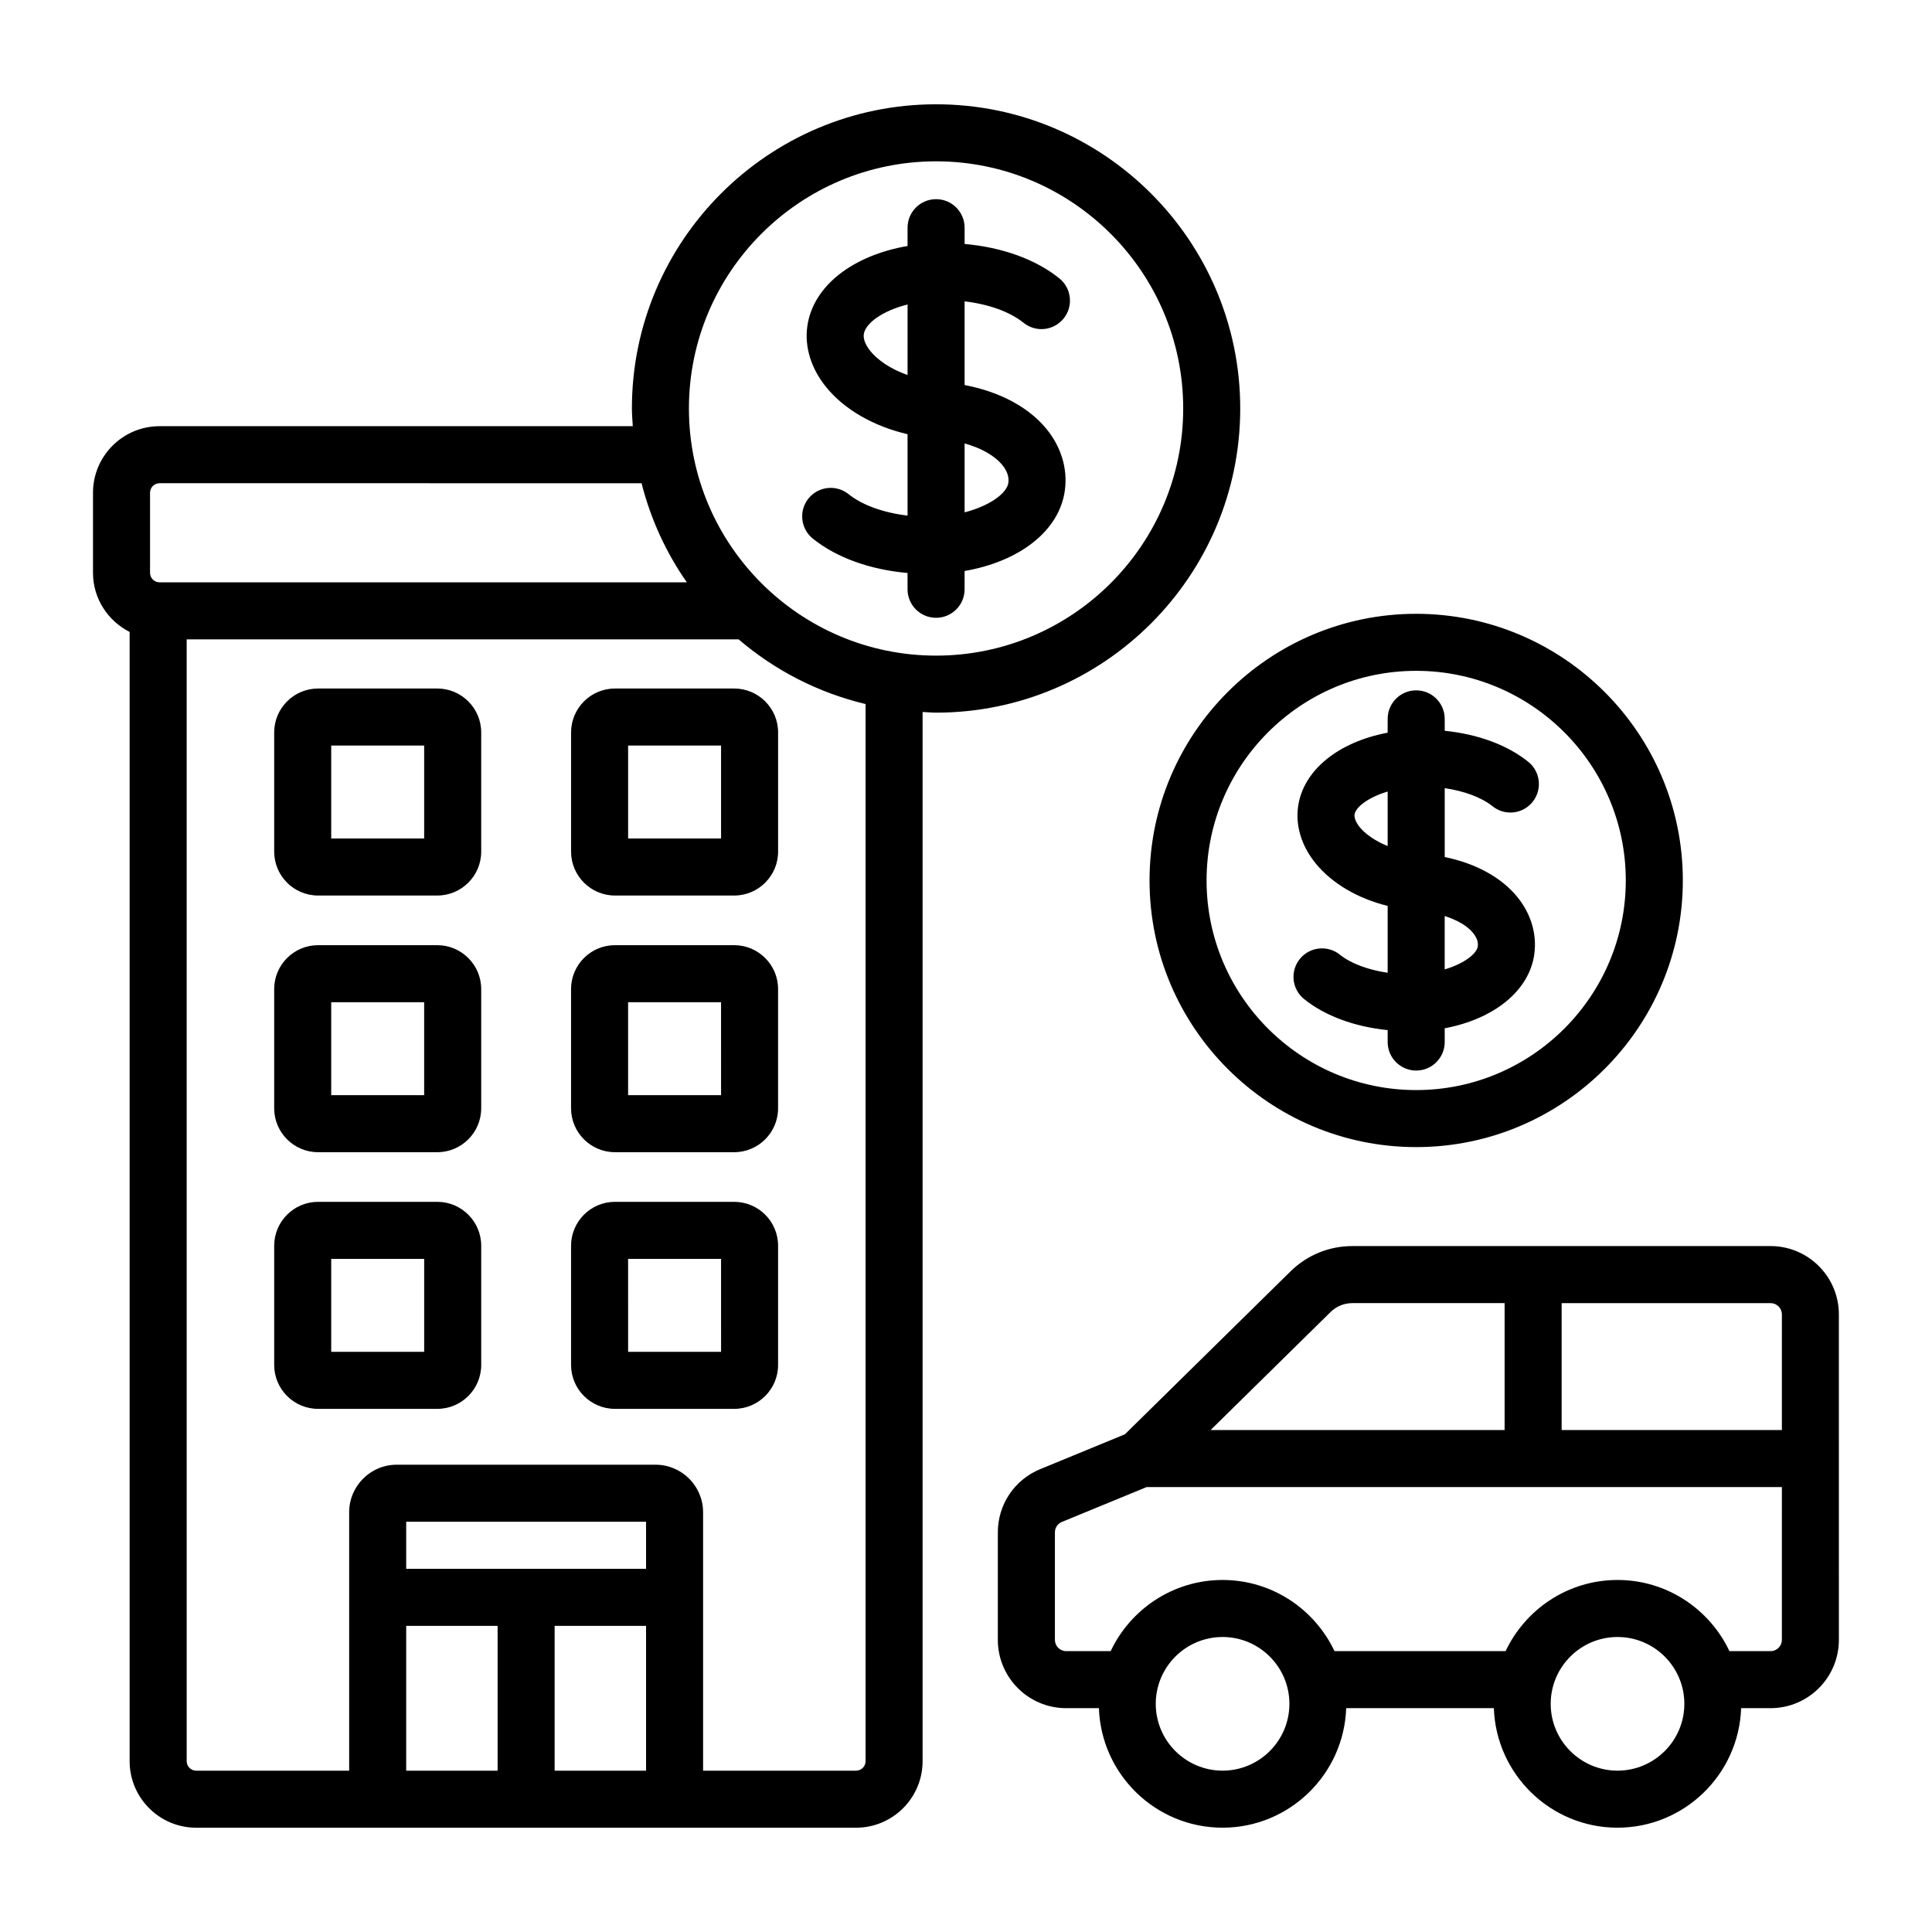 <?xml version="1.0" encoding="UTF-8"?>
<!-- Uploaded to: ICON Repo, www.svgrepo.com, Generator: ICON Repo Mixer Tools -->
<svg fill="#000000" width="800px" height="800px" version="1.1" viewBox="144 144 512 512" xmlns="http://www.w3.org/2000/svg">
 <path d="m259.89 462.5h-31.59c-6.414 0-11.637 5.219-11.637 11.637v31.586c0 6.422 5.219 11.641 11.637 11.641h31.59c6.414 0 11.637-5.219 11.637-11.641v-31.586c0-6.418-5.223-11.637-11.637-11.637zm-3.481 39.746h-24.633v-24.633h24.633zm82.156-39.746h-31.59c-6.414 0-11.637 5.219-11.637 11.637v31.586c0 6.422 5.219 11.641 11.637 11.641h31.59c6.418 0 11.637-5.219 11.637-11.641v-31.586c0.004-6.418-5.215-11.637-11.637-11.637zm-3.473 39.746h-24.633l-0.004-24.633h24.633zm-75.203-175.78h-31.59c-6.414 0-11.637 5.219-11.637 11.637v31.586c0 6.418 5.219 11.637 11.637 11.637h31.59c6.414 0 11.637-5.219 11.637-11.637v-31.586c0-6.418-5.223-11.637-11.637-11.637zm-3.481 39.746h-24.633v-24.633h24.633zm50.57-39.746c-6.414 0-11.637 5.219-11.637 11.637v31.586c0 6.418 5.219 11.637 11.637 11.637h31.59c6.418 0 11.637-5.219 11.637-11.637v-31.586c0-6.418-5.219-11.637-11.637-11.637zm28.113 39.746h-24.633v-24.633h24.633zm-75.203 28.27h-31.59c-6.414 0-11.637 5.219-11.637 11.637v31.586c0 6.422 5.219 11.641 11.637 11.641h31.59c6.414 0 11.637-5.219 11.637-11.641v-31.586c0-6.418-5.223-11.637-11.637-11.637zm-3.481 39.75h-24.633v-24.637h24.633zm82.156-39.75h-31.59c-6.414 0-11.637 5.219-11.637 11.637v31.586c0 6.422 5.219 11.641 11.637 11.641h31.59c6.418 0 11.637-5.219 11.637-11.641v-31.586c0.004-6.418-5.215-11.637-11.637-11.637zm-3.473 39.75h-24.633l-0.004-24.637h24.633zm113.55-56.902c0 38.965 31.699 70.664 70.66 70.664 38.965 0 70.668-31.699 70.668-70.664 0-38.965-31.699-70.664-70.668-70.664-38.961 0-70.66 31.699-70.66 70.664zm70.66-55.551c30.633 0 55.551 24.918 55.551 55.551 0 30.629-24.918 55.551-55.551 55.551-30.629 0-55.547-24.918-55.547-55.551 0-30.633 24.922-55.551 55.547-55.551zm-20.219 75.219c-3.246-2.613-8.004-2.102-10.621 1.148-2.617 3.25-2.106 8.012 1.145 10.621 5.578 4.492 13.414 7.336 22.141 8.227v3.156c0 4.172 3.387 7.559 7.559 7.559s7.559-3.387 7.559-7.559l-0.004-3.644c12.953-2.434 22.422-9.848 23.75-19.684 0.715-5.301-0.887-10.668-4.5-15.113-4.262-5.234-11.098-8.922-19.246-10.582v-18.254c5.106 0.738 9.73 2.422 12.668 4.789 3.258 2.621 8.016 2.102 10.621-1.148 2.617-3.25 2.106-8.008-1.145-10.625-5.582-4.492-13.418-7.336-22.145-8.223v-3.156c0-4.176-3.387-7.559-7.559-7.559s-7.559 3.383-7.559 7.559v3.66c-12.93 2.438-22.422 9.844-23.75 19.672-0.688 5.106 0.965 10.414 4.656 14.949 4.352 5.352 11.195 9.328 19.094 11.289v17.715c-5.106-0.75-9.727-2.43-12.664-4.797zm27.777-10.246c3.258 1.051 5.945 2.555 7.523 4.492 0.984 1.211 1.402 2.406 1.25 3.555-0.254 1.887-3.477 4.527-8.773 6.106zm-22.484-23.508c-1.012-1.246-1.523-2.481-1.402-3.391 0.254-1.883 3.496-4.512 8.773-6.086v14.449c-3.492-1.414-6.016-3.301-7.371-4.973zm108.85 110.98h-110.84c-6.168 0-11.988 2.383-16.387 6.711l-43.883 43.168-22.469 9.246c-6.809 2.805-11.207 9.379-11.207 16.738v28.492c0 9.984 8.117 18.102 18.098 18.102h8.688c0.609 17.562 15.055 31.676 32.77 31.676 17.707 0 32.152-14.113 32.762-31.676h39.133c0.609 17.562 15.055 31.676 32.762 31.676 17.715 0 32.156-14.113 32.77-31.676h7.801c9.984 0 18.102-8.117 18.102-18.102l-0.004-86.254c0-9.98-8.117-18.102-18.098-18.102zm-116.62 17.488c1.555-1.531 3.609-2.371 5.789-2.371h40.344v33.633h-77.91zm-28.605 121.53c-9.766 0-17.711-7.945-17.711-17.707 0-9.766 7.945-17.711 17.711-17.711 9.762 0 17.707 7.945 17.707 17.711 0 9.762-7.945 17.707-17.707 17.707zm104.66 0c-9.762 0-17.707-7.945-17.707-17.707 0-9.766 7.945-17.711 17.707-17.711 9.766 0 17.711 7.945 17.711 17.711 0 9.762-7.945 17.707-17.711 17.707zm43.555-34.66c0 1.648-1.34 2.988-2.988 2.988h-10.906c-5.262-11.125-16.562-18.859-29.664-18.859-13.098 0-24.398 7.734-29.656 18.859h-45.344c-5.262-11.125-16.559-18.859-29.656-18.859-13.102 0-24.402 7.734-29.664 18.859h-11.793c-1.645 0-2.981-1.34-2.981-2.988v-28.492c0-1.215 0.727-2.301 1.844-2.762l22.461-9.238h168.35zm0-55.605h-58.359v-33.633h55.375c1.648 0 2.988 1.34 2.988 2.988zm-143.54-270.73c0-44.449-36.164-80.609-80.605-80.609-44.449 0-80.609 36.164-80.609 80.609 0 1.586 0.148 3.137 0.238 4.699h-125.42c-9.723 0-17.633 7.91-17.633 17.633v21.227c0 6.859 3.977 12.75 9.707 15.664v299.26c0 9.723 7.91 17.633 17.633 17.633h174.88c9.723 0 17.633-7.91 17.633-17.633v-278.05c1.191 0.051 2.363 0.18 3.566 0.18 44.445 0 80.609-36.164 80.609-80.609zm-288.91 43.559v-21.227c0-1.391 1.129-2.519 2.519-2.519l127.74 0.004c2.426 9.543 6.504 18.414 12 26.262h-139.74c-1.391 0-2.519-1.129-2.519-2.519zm92.109 317.44h-24.227v-38.371h24.227zm39.34 0h-24.227v-38.371h24.227zm0-53.484h-63.566v-12.48h63.566zm58.176 50.965c0 1.387-1.129 2.519-2.519 2.519h-40.543v-68.488c0-6.945-5.652-12.594-12.594-12.594h-68.605c-6.945 0-12.594 5.648-12.594 12.594v68.488h-40.539c-1.391 0-2.519-1.133-2.519-2.519l-0.004-297.29h146.27c9.551 8.18 21.027 14.133 33.648 17.145zm18.68-292.98c-36.117 0-65.496-29.379-65.496-65.496 0-36.117 29.379-65.496 65.496-65.496 36.109 0 65.492 29.379 65.492 65.496 0.004 36.113-29.379 65.496-65.492 65.496zm23.184-88.203c3.258 2.629 8.004 2.106 10.629-1.141 2.617-3.25 2.106-8.008-1.141-10.629-6.281-5.062-15.184-8.246-25.109-9.121v-4.312c0-4.176-3.383-7.559-7.559-7.559s-7.559 3.383-7.559 7.559v4.848c-14.492 2.504-25.125 10.574-26.578 21.371-0.738 5.465 1.043 11.16 5.016 16.043 4.871 5.988 12.629 10.383 21.562 12.465v21.57c-6.328-0.754-11.969-2.734-15.629-5.68-3.254-2.613-8.008-2.098-10.629 1.145-2.617 3.254-2.102 8.012 1.145 10.629 6.285 5.059 15.188 8.242 25.109 9.117v4.316c0 4.176 3.383 7.559 7.559 7.559s7.559-3.383 7.559-7.559v-4.844c14.48-2.504 25.121-10.578 26.574-21.379 0.766-5.676-0.949-11.438-4.84-16.223-4.754-5.848-12.5-9.93-21.734-11.672v-22.188c6.328 0.754 11.969 2.734 15.625 5.684zm-30.738 13.844c-4.672-1.641-8.008-4.078-9.836-6.324-0.758-0.934-1.996-2.754-1.762-4.481 0.379-2.816 4.738-6.152 11.598-7.894zm25.125 23.867c1.258 1.551 1.797 3.121 1.59 4.664-0.371 2.742-4.777 6.09-11.598 7.859v-18.258c4.383 1.211 7.938 3.195 10.008 5.734z"/>
</svg>